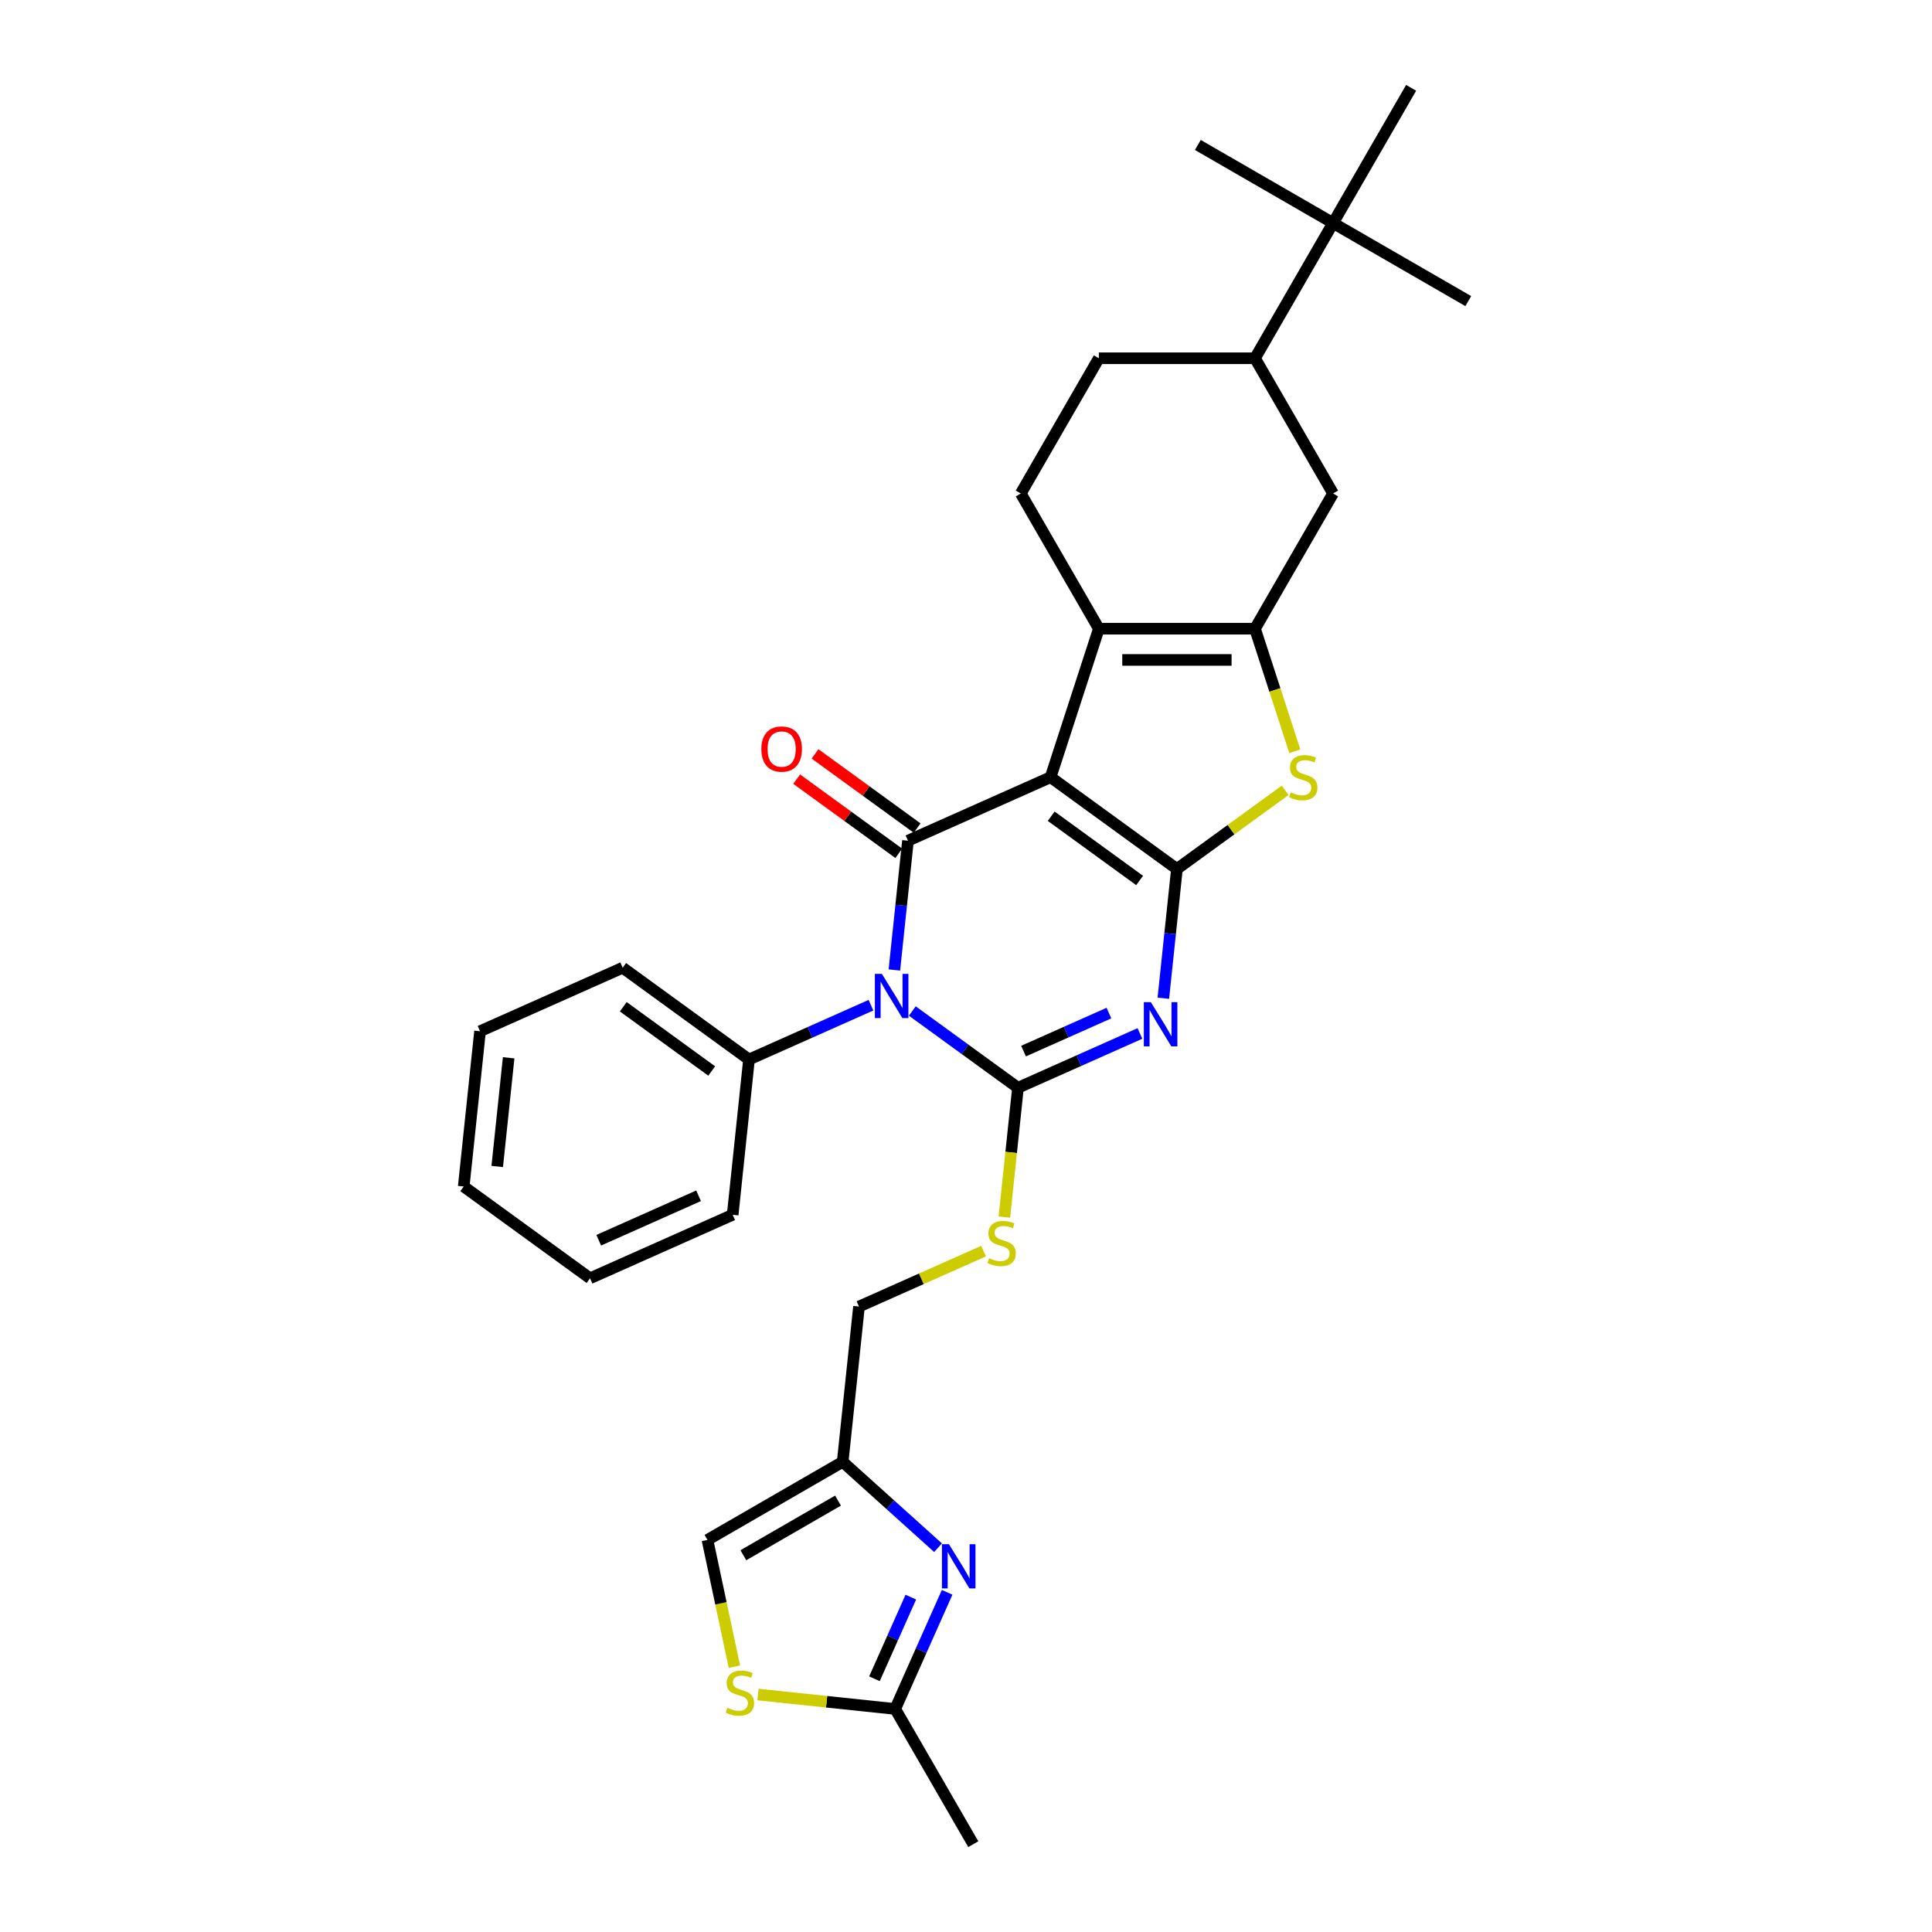 <?xml version='1.0' encoding='iso-8859-1'?>
<svg version='1.1' baseProfile='full'
              xmlns='http://www.w3.org/2000/svg'
                      xmlns:rdkit='http://www.rdkit.org/xml'
                      xmlns:xlink='http://www.w3.org/1999/xlink'
                  xml:space='preserve'
width='1000px' height='1000px' viewBox='0 0 1000 1000'>
<!-- END OF HEADER -->
<rect style='opacity:1.0;fill:#FFFFFF;stroke:none' width='1000' height='1000' x='0' y='0'> </rect>
<path class='bond-0' d='M 543.79,402.277 L 609.172,449.78' style='fill:none;fill-rule:evenodd;stroke:#000000;stroke-width:6px;stroke-linecap:butt;stroke-linejoin:miter;stroke-opacity:1' />
<path class='bond-0' d='M 544.096,422.479 L 589.864,455.731' style='fill:none;fill-rule:evenodd;stroke:#000000;stroke-width:6px;stroke-linecap:butt;stroke-linejoin:miter;stroke-opacity:1' />
<path class='bond-4' d='M 543.79,402.277 L 469.959,435.148' style='fill:none;fill-rule:evenodd;stroke:#000000;stroke-width:6px;stroke-linecap:butt;stroke-linejoin:miter;stroke-opacity:1' />
<path class='bond-5' d='M 543.79,402.277 L 568.764,325.415' style='fill:none;fill-rule:evenodd;stroke:#000000;stroke-width:6px;stroke-linecap:butt;stroke-linejoin:miter;stroke-opacity:1' />
<path class='bond-3' d='M 609.172,449.78 L 605.656,483.235' style='fill:none;fill-rule:evenodd;stroke:#000000;stroke-width:6px;stroke-linecap:butt;stroke-linejoin:miter;stroke-opacity:1' />
<path class='bond-3' d='M 605.656,483.235 L 602.14,516.691' style='fill:none;fill-rule:evenodd;stroke:#0000FF;stroke-width:6px;stroke-linecap:butt;stroke-linejoin:miter;stroke-opacity:1' />
<path class='bond-7' d='M 609.172,449.78 L 637.184,429.428' style='fill:none;fill-rule:evenodd;stroke:#000000;stroke-width:6px;stroke-linecap:butt;stroke-linejoin:miter;stroke-opacity:1' />
<path class='bond-7' d='M 637.184,429.428 L 665.197,409.076' style='fill:none;fill-rule:evenodd;stroke:#CCCC00;stroke-width:6px;stroke-linecap:butt;stroke-linejoin:miter;stroke-opacity:1' />
<path class='bond-1' d='M 462.927,502.059 L 466.443,468.604' style='fill:none;fill-rule:evenodd;stroke:#0000FF;stroke-width:6px;stroke-linecap:butt;stroke-linejoin:miter;stroke-opacity:1' />
<path class='bond-1' d='M 466.443,468.604 L 469.959,435.148' style='fill:none;fill-rule:evenodd;stroke:#000000;stroke-width:6px;stroke-linecap:butt;stroke-linejoin:miter;stroke-opacity:1' />
<path class='bond-2' d='M 472.212,523.297 L 499.553,543.162' style='fill:none;fill-rule:evenodd;stroke:#0000FF;stroke-width:6px;stroke-linecap:butt;stroke-linejoin:miter;stroke-opacity:1' />
<path class='bond-2' d='M 499.553,543.162 L 526.894,563.026' style='fill:none;fill-rule:evenodd;stroke:#000000;stroke-width:6px;stroke-linecap:butt;stroke-linejoin:miter;stroke-opacity:1' />
<path class='bond-16' d='M 450.811,520.287 L 419.246,534.341' style='fill:none;fill-rule:evenodd;stroke:#0000FF;stroke-width:6px;stroke-linecap:butt;stroke-linejoin:miter;stroke-opacity:1' />
<path class='bond-16' d='M 419.246,534.341 L 387.681,548.394' style='fill:none;fill-rule:evenodd;stroke:#000000;stroke-width:6px;stroke-linecap:butt;stroke-linejoin:miter;stroke-opacity:1' />
<path class='bond-10' d='M 526.894,563.026 L 523.376,596.498' style='fill:none;fill-rule:evenodd;stroke:#000000;stroke-width:6px;stroke-linecap:butt;stroke-linejoin:miter;stroke-opacity:1' />
<path class='bond-10' d='M 523.376,596.498 L 519.858,629.969' style='fill:none;fill-rule:evenodd;stroke:#CCCC00;stroke-width:6px;stroke-linecap:butt;stroke-linejoin:miter;stroke-opacity:1' />
<path class='bond-32' d='M 526.894,563.026 L 558.459,548.973' style='fill:none;fill-rule:evenodd;stroke:#000000;stroke-width:6px;stroke-linecap:butt;stroke-linejoin:miter;stroke-opacity:1' />
<path class='bond-32' d='M 558.459,548.973 L 590.024,534.919' style='fill:none;fill-rule:evenodd;stroke:#0000FF;stroke-width:6px;stroke-linecap:butt;stroke-linejoin:miter;stroke-opacity:1' />
<path class='bond-32' d='M 529.789,544.044 L 551.885,534.207' style='fill:none;fill-rule:evenodd;stroke:#000000;stroke-width:6px;stroke-linecap:butt;stroke-linejoin:miter;stroke-opacity:1' />
<path class='bond-32' d='M 551.885,534.207 L 573.981,524.369' style='fill:none;fill-rule:evenodd;stroke:#0000FF;stroke-width:6px;stroke-linecap:butt;stroke-linejoin:miter;stroke-opacity:1' />
<path class='bond-18' d='M 474.71,428.61 L 448.282,409.409' style='fill:none;fill-rule:evenodd;stroke:#000000;stroke-width:6px;stroke-linecap:butt;stroke-linejoin:miter;stroke-opacity:1' />
<path class='bond-18' d='M 448.282,409.409 L 421.853,390.208' style='fill:none;fill-rule:evenodd;stroke:#FF0000;stroke-width:6px;stroke-linecap:butt;stroke-linejoin:miter;stroke-opacity:1' />
<path class='bond-18' d='M 465.209,441.686 L 438.781,422.485' style='fill:none;fill-rule:evenodd;stroke:#000000;stroke-width:6px;stroke-linecap:butt;stroke-linejoin:miter;stroke-opacity:1' />
<path class='bond-18' d='M 438.781,422.485 L 412.353,403.284' style='fill:none;fill-rule:evenodd;stroke:#FF0000;stroke-width:6px;stroke-linecap:butt;stroke-linejoin:miter;stroke-opacity:1' />
<path class='bond-6' d='M 568.764,325.415 L 649.581,325.415' style='fill:none;fill-rule:evenodd;stroke:#000000;stroke-width:6px;stroke-linecap:butt;stroke-linejoin:miter;stroke-opacity:1' />
<path class='bond-6' d='M 580.886,341.578 L 637.459,341.578' style='fill:none;fill-rule:evenodd;stroke:#000000;stroke-width:6px;stroke-linecap:butt;stroke-linejoin:miter;stroke-opacity:1' />
<path class='bond-14' d='M 568.764,325.415 L 528.355,255.425' style='fill:none;fill-rule:evenodd;stroke:#000000;stroke-width:6px;stroke-linecap:butt;stroke-linejoin:miter;stroke-opacity:1' />
<path class='bond-13' d='M 649.581,325.415 L 689.99,255.425' style='fill:none;fill-rule:evenodd;stroke:#000000;stroke-width:6px;stroke-linecap:butt;stroke-linejoin:miter;stroke-opacity:1' />
<path class='bond-31' d='M 649.581,325.415 L 659.886,357.13' style='fill:none;fill-rule:evenodd;stroke:#000000;stroke-width:6px;stroke-linecap:butt;stroke-linejoin:miter;stroke-opacity:1' />
<path class='bond-31' d='M 659.886,357.13 L 670.191,388.845' style='fill:none;fill-rule:evenodd;stroke:#CCCC00;stroke-width:6px;stroke-linecap:butt;stroke-linejoin:miter;stroke-opacity:1' />
<path class='bond-8' d='M 485.527,801.09 L 460.848,778.869' style='fill:none;fill-rule:evenodd;stroke:#0000FF;stroke-width:6px;stroke-linecap:butt;stroke-linejoin:miter;stroke-opacity:1' />
<path class='bond-8' d='M 460.848,778.869 L 436.168,756.647' style='fill:none;fill-rule:evenodd;stroke:#000000;stroke-width:6px;stroke-linecap:butt;stroke-linejoin:miter;stroke-opacity:1' />
<path class='bond-11' d='M 490.233,824.189 L 476.794,854.372' style='fill:none;fill-rule:evenodd;stroke:#0000FF;stroke-width:6px;stroke-linecap:butt;stroke-linejoin:miter;stroke-opacity:1' />
<path class='bond-11' d='M 476.794,854.372 L 463.356,884.555' style='fill:none;fill-rule:evenodd;stroke:#000000;stroke-width:6px;stroke-linecap:butt;stroke-linejoin:miter;stroke-opacity:1' />
<path class='bond-11' d='M 471.435,826.67 L 462.028,847.798' style='fill:none;fill-rule:evenodd;stroke:#0000FF;stroke-width:6px;stroke-linecap:butt;stroke-linejoin:miter;stroke-opacity:1' />
<path class='bond-11' d='M 462.028,847.798 L 452.621,868.926' style='fill:none;fill-rule:evenodd;stroke:#000000;stroke-width:6px;stroke-linecap:butt;stroke-linejoin:miter;stroke-opacity:1' />
<path class='bond-9' d='M 436.168,756.647 L 444.616,676.273' style='fill:none;fill-rule:evenodd;stroke:#000000;stroke-width:6px;stroke-linecap:butt;stroke-linejoin:miter;stroke-opacity:1' />
<path class='bond-15' d='M 436.168,756.647 L 366.178,797.056' style='fill:none;fill-rule:evenodd;stroke:#000000;stroke-width:6px;stroke-linecap:butt;stroke-linejoin:miter;stroke-opacity:1' />
<path class='bond-15' d='M 433.752,776.707 L 384.758,804.993' style='fill:none;fill-rule:evenodd;stroke:#000000;stroke-width:6px;stroke-linecap:butt;stroke-linejoin:miter;stroke-opacity:1' />
<path class='bond-21' d='M 509.088,647.568 L 476.852,661.92' style='fill:none;fill-rule:evenodd;stroke:#CCCC00;stroke-width:6px;stroke-linecap:butt;stroke-linejoin:miter;stroke-opacity:1' />
<path class='bond-21' d='M 476.852,661.92 L 444.616,676.273' style='fill:none;fill-rule:evenodd;stroke:#000000;stroke-width:6px;stroke-linecap:butt;stroke-linejoin:miter;stroke-opacity:1' />
<path class='bond-22' d='M 463.356,884.555 L 503.765,954.545' style='fill:none;fill-rule:evenodd;stroke:#000000;stroke-width:6px;stroke-linecap:butt;stroke-linejoin:miter;stroke-opacity:1' />
<path class='bond-35' d='M 463.356,884.555 L 427.848,880.823' style='fill:none;fill-rule:evenodd;stroke:#000000;stroke-width:6px;stroke-linecap:butt;stroke-linejoin:miter;stroke-opacity:1' />
<path class='bond-35' d='M 427.848,880.823 L 392.34,877.091' style='fill:none;fill-rule:evenodd;stroke:#CCCC00;stroke-width:6px;stroke-linecap:butt;stroke-linejoin:miter;stroke-opacity:1' />
<path class='bond-12' d='M 380.126,862.676 L 373.152,829.866' style='fill:none;fill-rule:evenodd;stroke:#CCCC00;stroke-width:6px;stroke-linecap:butt;stroke-linejoin:miter;stroke-opacity:1' />
<path class='bond-12' d='M 373.152,829.866 L 366.178,797.056' style='fill:none;fill-rule:evenodd;stroke:#000000;stroke-width:6px;stroke-linecap:butt;stroke-linejoin:miter;stroke-opacity:1' />
<path class='bond-33' d='M 689.99,255.425 L 649.581,185.435' style='fill:none;fill-rule:evenodd;stroke:#000000;stroke-width:6px;stroke-linecap:butt;stroke-linejoin:miter;stroke-opacity:1' />
<path class='bond-20' d='M 528.355,255.425 L 568.764,185.435' style='fill:none;fill-rule:evenodd;stroke:#000000;stroke-width:6px;stroke-linecap:butt;stroke-linejoin:miter;stroke-opacity:1' />
<path class='bond-26' d='M 387.681,548.394 L 322.298,500.891' style='fill:none;fill-rule:evenodd;stroke:#000000;stroke-width:6px;stroke-linecap:butt;stroke-linejoin:miter;stroke-opacity:1' />
<path class='bond-26' d='M 368.373,554.346 L 322.605,521.093' style='fill:none;fill-rule:evenodd;stroke:#000000;stroke-width:6px;stroke-linecap:butt;stroke-linejoin:miter;stroke-opacity:1' />
<path class='bond-27' d='M 387.681,548.394 L 379.233,628.769' style='fill:none;fill-rule:evenodd;stroke:#000000;stroke-width:6px;stroke-linecap:butt;stroke-linejoin:miter;stroke-opacity:1' />
<path class='bond-17' d='M 649.581,185.435 L 568.764,185.435' style='fill:none;fill-rule:evenodd;stroke:#000000;stroke-width:6px;stroke-linecap:butt;stroke-linejoin:miter;stroke-opacity:1' />
<path class='bond-19' d='M 649.581,185.435 L 689.99,115.445' style='fill:none;fill-rule:evenodd;stroke:#000000;stroke-width:6px;stroke-linecap:butt;stroke-linejoin:miter;stroke-opacity:1' />
<path class='bond-23' d='M 689.99,115.445 L 759.98,155.853' style='fill:none;fill-rule:evenodd;stroke:#000000;stroke-width:6px;stroke-linecap:butt;stroke-linejoin:miter;stroke-opacity:1' />
<path class='bond-24' d='M 689.99,115.445 L 620,75.036' style='fill:none;fill-rule:evenodd;stroke:#000000;stroke-width:6px;stroke-linecap:butt;stroke-linejoin:miter;stroke-opacity:1' />
<path class='bond-25' d='M 689.99,115.445 L 730.399,45.455' style='fill:none;fill-rule:evenodd;stroke:#000000;stroke-width:6px;stroke-linecap:butt;stroke-linejoin:miter;stroke-opacity:1' />
<path class='bond-28' d='M 322.298,500.891 L 248.468,533.763' style='fill:none;fill-rule:evenodd;stroke:#000000;stroke-width:6px;stroke-linecap:butt;stroke-linejoin:miter;stroke-opacity:1' />
<path class='bond-29' d='M 379.233,628.769 L 305.403,661.641' style='fill:none;fill-rule:evenodd;stroke:#000000;stroke-width:6px;stroke-linecap:butt;stroke-linejoin:miter;stroke-opacity:1' />
<path class='bond-29' d='M 361.584,618.934 L 309.903,641.944' style='fill:none;fill-rule:evenodd;stroke:#000000;stroke-width:6px;stroke-linecap:butt;stroke-linejoin:miter;stroke-opacity:1' />
<path class='bond-34' d='M 248.468,533.763 L 240.02,614.137' style='fill:none;fill-rule:evenodd;stroke:#000000;stroke-width:6px;stroke-linecap:butt;stroke-linejoin:miter;stroke-opacity:1' />
<path class='bond-34' d='M 263.276,547.508 L 257.362,603.771' style='fill:none;fill-rule:evenodd;stroke:#000000;stroke-width:6px;stroke-linecap:butt;stroke-linejoin:miter;stroke-opacity:1' />
<path class='bond-30' d='M 305.403,661.641 L 240.02,614.137' style='fill:none;fill-rule:evenodd;stroke:#000000;stroke-width:6px;stroke-linecap:butt;stroke-linejoin:miter;stroke-opacity:1' />
<path  class='atom-2' d='M 456.452 504.079
L 463.952 516.202
Q 464.696 517.398, 465.892 519.564
Q 467.088 521.73, 467.153 521.859
L 467.153 504.079
L 470.191 504.079
L 470.191 526.967
L 467.056 526.967
L 459.006 513.713
Q 458.069 512.161, 457.066 510.383
Q 456.097 508.605, 455.806 508.055
L 455.806 526.967
L 452.832 526.967
L 452.832 504.079
L 456.452 504.079
' fill='#0000FF'/>
<path  class='atom-4' d='M 595.666 518.711
L 603.165 530.834
Q 603.909 532.03, 605.105 534.196
Q 606.301 536.362, 606.366 536.491
L 606.366 518.711
L 609.405 518.711
L 609.405 541.599
L 606.269 541.599
L 598.219 528.345
Q 597.282 526.793, 596.28 525.015
Q 595.31 523.237, 595.019 522.687
L 595.019 541.599
L 592.045 541.599
L 592.045 518.711
L 595.666 518.711
' fill='#0000FF'/>
<path  class='atom-8' d='M 668.09 410.132
Q 668.348 410.229, 669.415 410.682
Q 670.482 411.134, 671.646 411.425
Q 672.842 411.684, 674.006 411.684
Q 676.172 411.684, 677.432 410.649
Q 678.693 409.583, 678.693 407.74
Q 678.693 406.479, 678.047 405.703
Q 677.432 404.928, 676.462 404.507
Q 675.493 404.087, 673.876 403.602
Q 671.84 402.988, 670.611 402.406
Q 669.415 401.824, 668.542 400.596
Q 667.702 399.367, 667.702 397.298
Q 667.702 394.421, 669.641 392.643
Q 671.613 390.865, 675.493 390.865
Q 678.144 390.865, 681.15 392.126
L 680.406 394.615
Q 677.659 393.484, 675.59 393.484
Q 673.359 393.484, 672.131 394.421
Q 670.902 395.326, 670.935 396.91
Q 670.935 398.139, 671.549 398.882
Q 672.195 399.626, 673.1 400.046
Q 674.038 400.466, 675.59 400.951
Q 677.659 401.598, 678.887 402.244
Q 680.115 402.891, 680.988 404.216
Q 681.893 405.509, 681.893 407.74
Q 681.893 410.908, 679.76 412.621
Q 677.659 414.302, 674.135 414.302
Q 672.098 414.302, 670.547 413.85
Q 669.027 413.43, 667.217 412.686
L 668.09 410.132
' fill='#CCCC00'/>
<path  class='atom-9' d='M 491.168 799.281
L 498.668 811.404
Q 499.412 812.6, 500.608 814.766
Q 501.804 816.932, 501.868 817.061
L 501.868 799.281
L 504.907 799.281
L 504.907 822.169
L 501.771 822.169
L 493.722 808.915
Q 492.785 807.363, 491.782 805.585
Q 490.813 803.807, 490.522 803.257
L 490.522 822.169
L 487.548 822.169
L 487.548 799.281
L 491.168 799.281
' fill='#0000FF'/>
<path  class='atom-11' d='M 511.981 651.257
Q 512.24 651.354, 513.306 651.806
Q 514.373 652.259, 515.537 652.55
Q 516.733 652.808, 517.897 652.808
Q 520.063 652.808, 521.324 651.774
Q 522.584 650.707, 522.584 648.864
Q 522.584 647.604, 521.938 646.828
Q 521.324 646.052, 520.354 645.632
Q 519.384 645.211, 517.768 644.727
Q 515.731 644.112, 514.503 643.53
Q 513.306 642.949, 512.434 641.72
Q 511.593 640.492, 511.593 638.423
Q 511.593 635.546, 513.533 633.768
Q 515.505 631.99, 519.384 631.99
Q 522.035 631.99, 525.041 633.25
L 524.298 635.74
Q 521.55 634.608, 519.481 634.608
Q 517.25 634.608, 516.022 635.546
Q 514.794 636.451, 514.826 638.035
Q 514.826 639.263, 515.44 640.007
Q 516.087 640.75, 516.992 641.171
Q 517.929 641.591, 519.481 642.076
Q 521.55 642.722, 522.778 643.369
Q 524.007 644.015, 524.88 645.341
Q 525.785 646.634, 525.785 648.864
Q 525.785 652.032, 523.651 653.746
Q 521.55 655.427, 518.026 655.427
Q 515.99 655.427, 514.438 654.974
Q 512.919 654.554, 511.108 653.81
L 511.981 651.257
' fill='#CCCC00'/>
<path  class='atom-13' d='M 376.516 883.963
Q 376.774 884.06, 377.841 884.513
Q 378.908 884.965, 380.072 885.256
Q 381.268 885.515, 382.432 885.515
Q 384.597 885.515, 385.858 884.48
Q 387.119 883.414, 387.119 881.571
Q 387.119 880.31, 386.472 879.534
Q 385.858 878.758, 384.888 878.338
Q 383.919 877.918, 382.302 877.433
Q 380.266 876.819, 379.037 876.237
Q 377.841 875.655, 376.968 874.427
Q 376.128 873.198, 376.128 871.129
Q 376.128 868.252, 378.067 866.474
Q 380.039 864.696, 383.919 864.696
Q 386.569 864.696, 389.576 865.957
L 388.832 868.446
Q 386.085 867.315, 384.016 867.315
Q 381.785 867.315, 380.557 868.252
Q 379.328 869.157, 379.361 870.741
Q 379.361 871.97, 379.975 872.713
Q 380.621 873.457, 381.526 873.877
Q 382.464 874.297, 384.016 874.782
Q 386.085 875.429, 387.313 876.075
Q 388.541 876.722, 389.414 878.047
Q 390.319 879.34, 390.319 881.571
Q 390.319 884.739, 388.186 886.452
Q 386.085 888.133, 382.561 888.133
Q 380.524 888.133, 378.973 887.681
Q 377.453 887.261, 375.643 886.517
L 376.516 883.963
' fill='#CCCC00'/>
<path  class='atom-19' d='M 394.07 387.709
Q 394.07 382.214, 396.786 379.143
Q 399.501 376.072, 404.576 376.072
Q 409.652 376.072, 412.367 379.143
Q 415.083 382.214, 415.083 387.709
Q 415.083 393.27, 412.335 396.438
Q 409.587 399.574, 404.576 399.574
Q 399.533 399.574, 396.786 396.438
Q 394.07 393.302, 394.07 387.709
M 404.576 396.987
Q 408.068 396.987, 409.943 394.66
Q 411.85 392.3, 411.85 387.709
Q 411.85 383.216, 409.943 380.953
Q 408.068 378.658, 404.576 378.658
Q 401.085 378.658, 399.178 380.921
Q 397.303 383.184, 397.303 387.709
Q 397.303 392.332, 399.178 394.66
Q 401.085 396.987, 404.576 396.987
' fill='#FF0000'/>
</svg>
